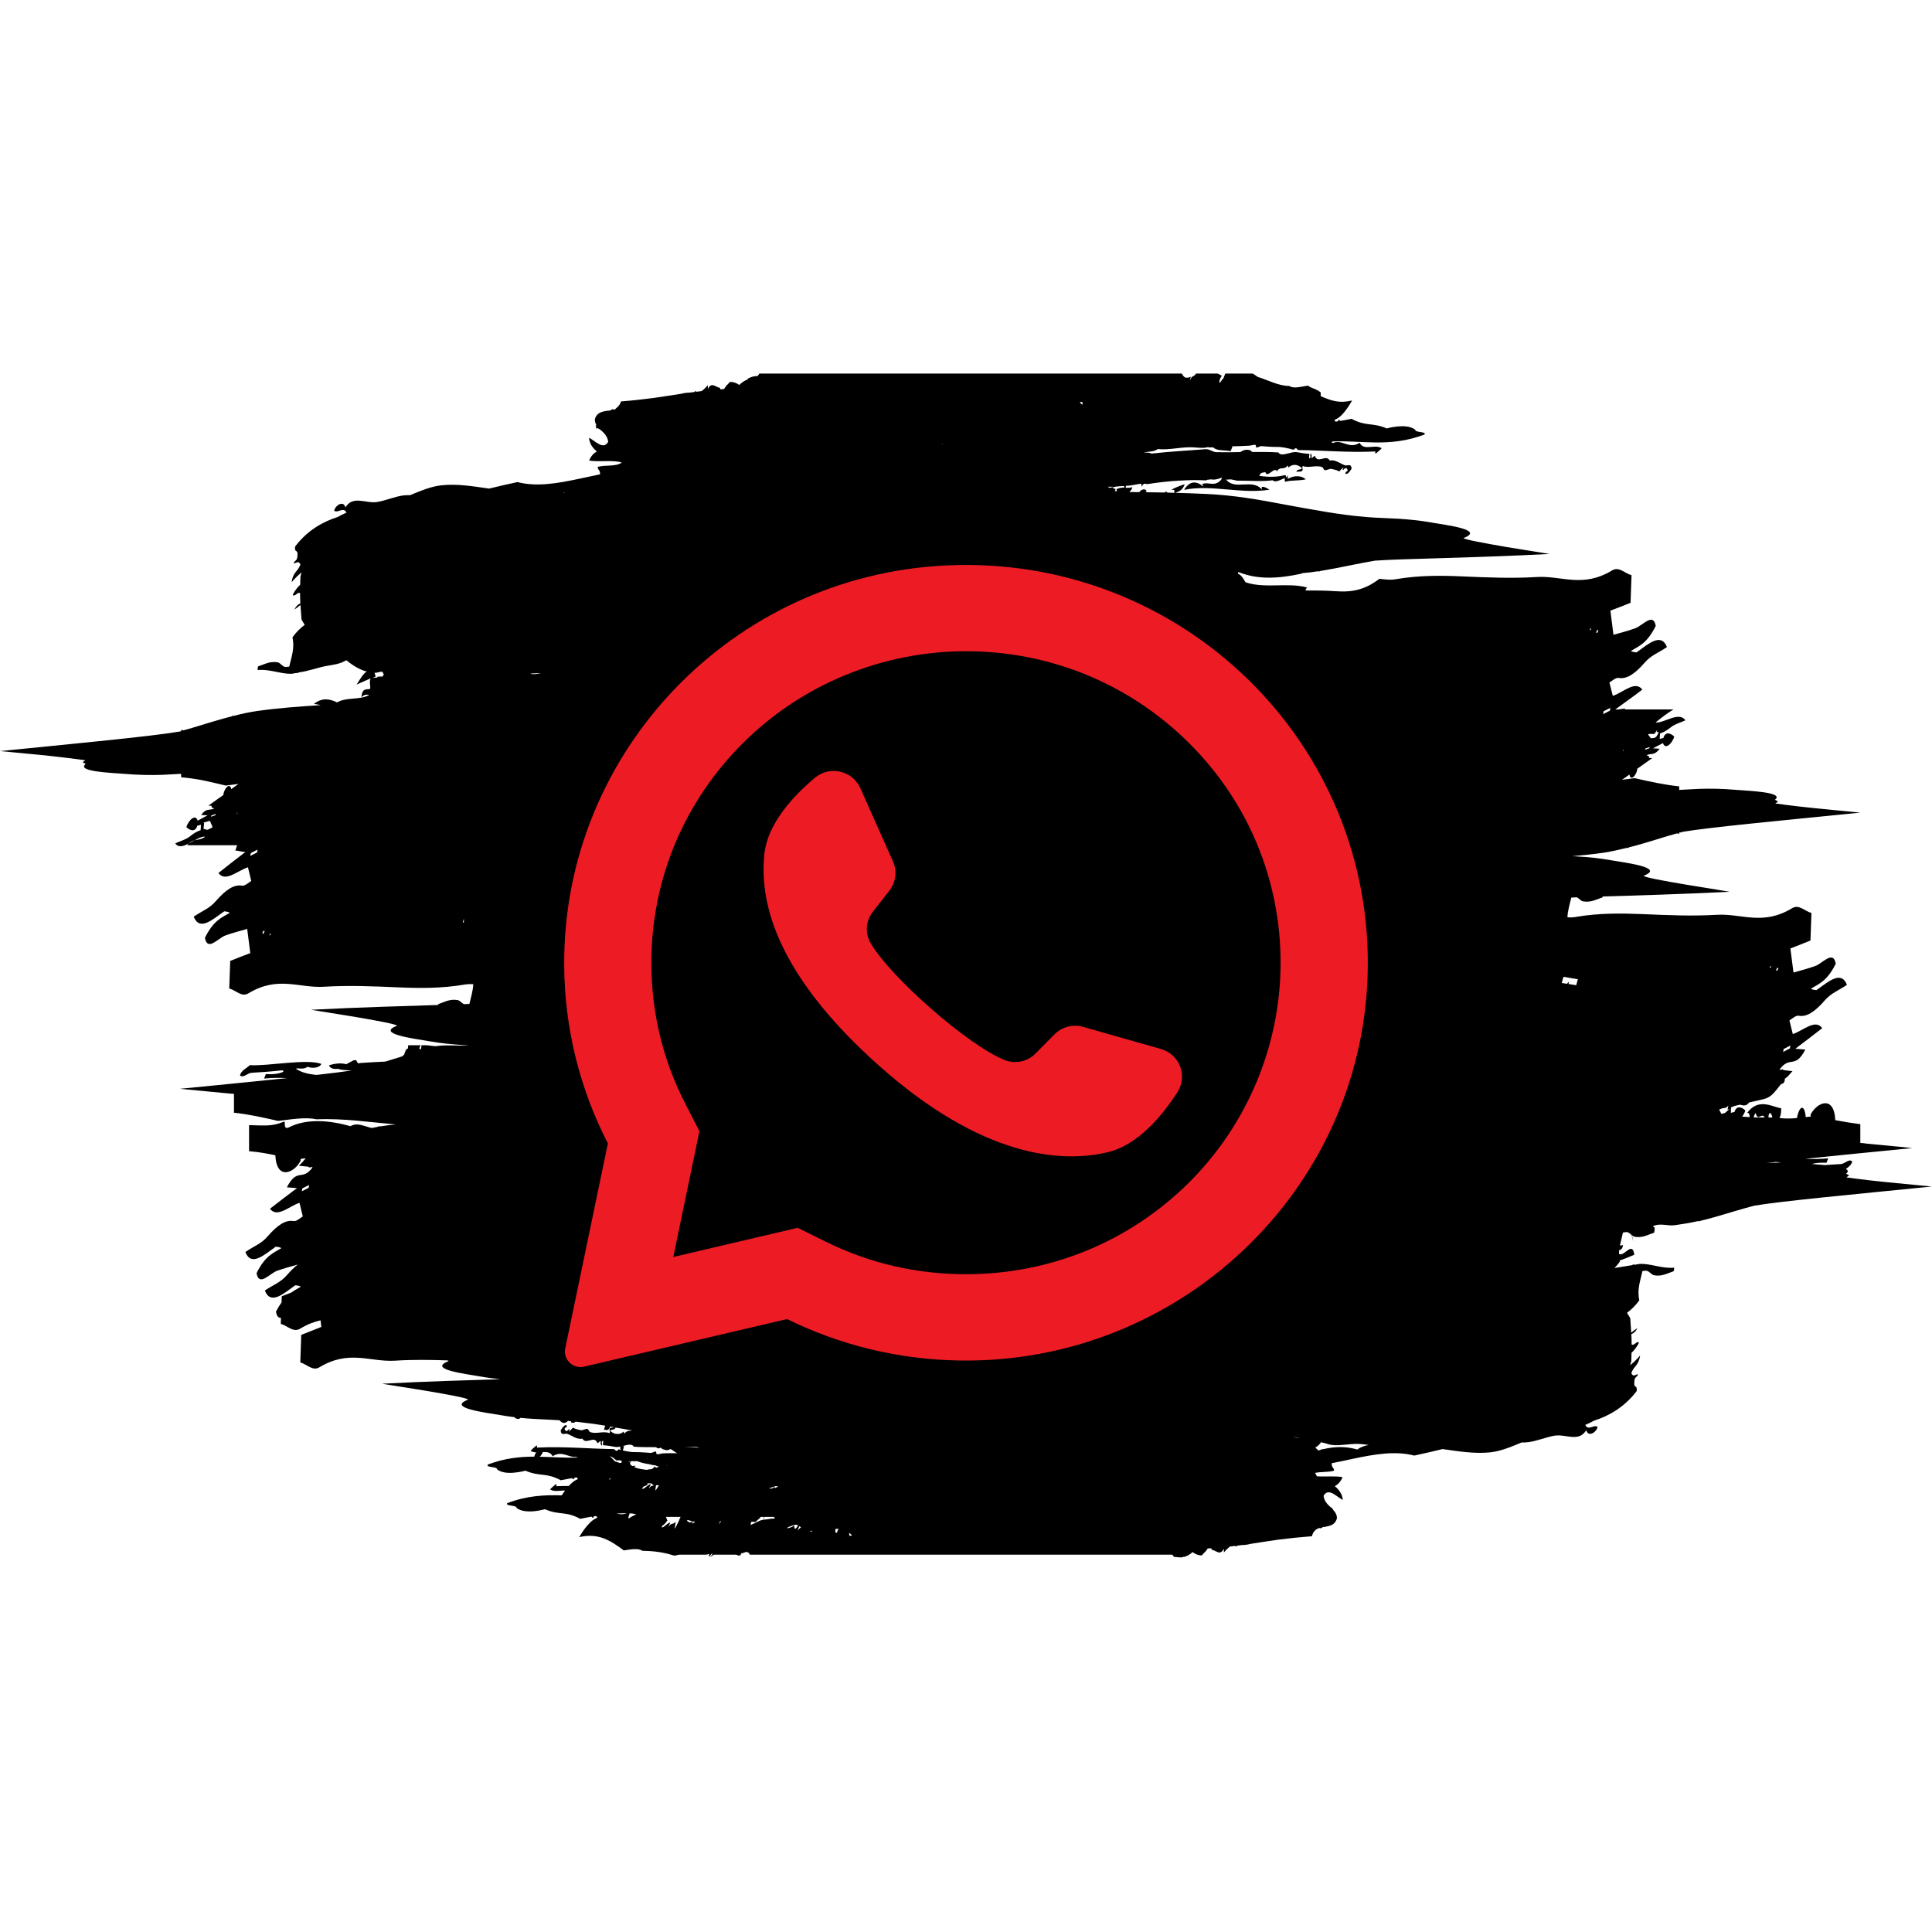 <svg xmlns="http://www.w3.org/2000/svg" width="512" viewBox="0 0 512 512" height="512"><g id="_x31_8"><g fill-rule="evenodd" clip-rule="evenodd"><g><path d="m348.722 390.683c.051-.076.075-.177.128-.304z"></path><path d="m500.025 313.289c-2.99-.304-5.984-.633-8.238-.937-.994-.126-1.84-.228-2.479-.329.257-.177.485-.356.742-.531-.257-.153-.536-.304-.82-.458.667-.53.538-.937-.075-1.239.715-.508 1.431-.987 1.715-1.976-.896-.911-1.945.71-3.225.684-1.151.051-2.531.151-3.991.253-1.228-.102-2.453-.202-3.529-.278 1.151-.329 2.456-.403 3.915-.329.152-.405.307-.785.459-1.189-2.02.229-4.066.202-6.114.127 7.956-.835 17.651-1.773 28.395-2.837-.023-.024-6.033-.609-11.966-1.164-.589-.077-.813-.126-1.813-.203v-4.965c-2-.253-4.404-.632-6.628-1.063-.334-6.838-4.991-4.635-6.578-1.417.025.176.066.303.09.455-.436.049-.89.102-1.351.15-.256-3.394-1.659-3.267-2.326.255-1.663.15-3.296.177-4.653-.025.255-.38.487-1.04.487-2.56-2.329-.354-6.063-2.937-9.105 1.318.486-.38.664.227.791 1.012-.69-.024-1.38-.075-2.045-.126.332-.43.665-1.014.845-1.621-.792-.859-2.354-1.492-2.865.382-.333.05-.64.15-.973.253l.051-1.471c.282-.076.563-.228.847-.353.535-.128 1.047-.255 1.533-.356.869.279 1.74.404 2.404-.583 1.637-.379 3.019-.709 3.837-.885 2.02-.456 2.935-1.875 4.623-3.978.485-.074 1.017-.379 1.017-1.365 0-.024 0-.052 0-.078 1-.633 1.311-1.29 2.028-2-1.05-.102-1.647-.177-2.362-.277-.205-.254-.389-.28-.646-.077-.152 0-.256-.025-.438-.05 2.764-3.851 4.083.024 6.845-5.319-.871-.076-1.479-.127-2.657-.202 2.687-2.026 4.736-3.596 7.142-5.471-1.871-2.532-5.015.658-7.803 1.571-.254-1.065-.613-2.457-.894-3.622.486-.253 1.664-1.37 2.405-1.24 2.072.404 4.222-.913 6.958-4.054 1.764-2.026 3.605-2.582 5.883-4.127-1.561-3.95-4.963-.786-8.084 1.394-.739-.052-1.305-.178-1.433-.405 2.1-1.268 4.196-1.899 6.549-6.587-.664-3.721-3.478-.1-5.397.584-1.941.709-3.836 1.19-5.806 1.75-.255-2.129-.536-4.129-.819-6.384 1.689-.631 3.352-1.293 5.321-2.103.128-3.164.206-5.444.256-7.292-1.866-.532-3.274-2.381-5.116-1.267-7.852 4.737-13.351 1.342-20.004 1.75-6.572.379-12.992.1-19.416-.181-5.779-.227-11.638-.328-17.879.737-.794.152-1.534.152-2.252.101.078-1.824.641-3.521 1.025-5.217.486-.027.971-.051 1.51-.075.537.302 1.047.96 1.585 1.061 2.122.405 3.632-.581 5.144-1.014.05-.047.074-.174.1-.277 8.697-.253 20.361-.581 33.639-1.241 0-.025-5.73-.937-11.461-1.875-5.729-.96-11.432-1.998-11.332-2.379 5.653-2.152-4.424-3.369-8.518-4.079-3.3-.579-6.138-.86-8.876-1.01-.537-.052-1.073-.052-1.585-.077 2.785-.255 5.575-.532 8.414-.935 1.945-.306 4.016-.763 6.164-1.294.154.103.282.077.436-.101 1.254-.328 2.508-.658 3.787-1.038 3.094-.887 6.021-1.874 8.99-2.684.254.075.598.101.598.101v-.33c1-.051.629-.103.855-.176 7.244-1.217 25.064-2.887 47.144-5.093 0 0-5.915-.581-11.875-1.164-2.991-.304-5.937-.632-8.187-.937-.998-.128-1.828-.229-2.468-.33.229-.152.491-.354.749-.506-.283-.152-.564-.33-.845-.482 2.583-2-6.545-2.33-10.484-2.634-3.504-.304-6.716-.352-9.579-.251-1.716.075-3.311.176-5.311.277v-.935c-4-.433-7.736-1.243-11.801-2.18-1.076.128-2.155.304-3.359.431.565-.377 1.175-.784 1.763-1.241.077-.049.151-.103.202-.15.332 1.848 1.755.352 2.087-1.318 0-.077-.021-.127-.048-.178 1.229-.885 2.51-1.796 4.019-2.859-.331-.028-.609-.028-.867-.051.027-.101.026-.229.026-.382-.203-.075-.432-.201-.638-.354 1.178-.557 2.072.204 3.428-1.698-.589-.023-.997-.049-1.767-.101.975-.508 1.844-.96 2.662-1.391.536 1.846 2.353.251 2.992-1.698-.818-.887-2.381-1.522-2.889.354-.309.052-.641.152-.975.253l.078-1.468c.896-.255 1.814-.785 2.89-1.644 1.128-.887 2.354-1.142 3.837-1.826-1.688-2.48-5.603.784-7.903.581 1.534-1.291 3.12-2.474 4.756-3.474h-13.327c.18 0 .385.182.563-.197-.843-.053-1.48.305-2.66.204 2.688-2.001 4.733-3.368 7.163-5.267-1.892-2.508-5.039.758-7.827 1.67-.256-1.064-.613-2.405-.895-3.546.486-.253 1.688-1.367 2.402-1.214 2.074.379 4.223-.9 6.959-4.065 1.766-2.026 3.633-2.55 5.885-4.121-1.563-3.925-4.964-.783-8.059 1.421-.768-.075-1.329-.175-1.459-.403 2.1-1.292 4.195-1.898 6.55-6.608-.641-3.697-3.479-.101-5.397.608-1.944.709-3.838 1.192-5.807 1.747-.256-2.128-.512-4.152-.818-6.407 1.688-.634 3.35-1.265 5.346-2.077.103-3.166.18-5.47.257-7.32-1.868-.506-3.276-2.379-5.142-1.265-7.83 4.735-13.328 1.342-20.005 1.749-6.573.403-12.993.126-19.415-.152-5.781-.255-11.639-.332-17.88.733-1.737.304-3.351-.025-4.373-.101-6.038 4.634-10.592 3.114-15.349 3.114-1.433-.025-2.865-.025-4.297-.025.154-.253.306-.532.436-.811-5.065-1.367-11.18.382-16.27-1.364-.512-.837-1.305-2.303-2.251-2.303h.229l.078-.382c.152 0 .28.086.408.112 4.682 1.773 9.771 1.741 16.473.271.026-.049.026-.053.026-.105 1.382-.101 2.84-.292 4.322-.52.153.101.281.107.462-.045 4.834-.787 10.001-1.998 14.579-2.757 7.161-.531 24.583-.658 46.274-1.773 0 0-5.73-.935-11.46-1.846-5.729-.99-11.435-2.026-11.332-2.381 5.679-2.179-4.426-3.395-8.519-4.104-3.299-.582-6.139-.835-8.876-1.011-2.762-.154-5.372-.206-8.236-.433-3.733-.302-7.341-.785-10.923-1.391-3.555-.583-7.084-1.218-10.588-1.875-3.508-.658-6.985-1.316-10.489-1.822-3.505-.508-7.034-.887-10.616-1.04-2.711-.126-5.447-.227-8.185-.302.896-.356 1.815-.482 2.533-2.279-.819.202-4.913 1.82-2.89 1.494.202-.051.076.53.126.785-.64-.026-1.28-.051-1.892-.051-.078-.253-.258-.305-.461-.178 0-.025.024-.025.024-.051-.077.077-.18.154-.255.204-1.715-.049-3.455-.049-5.167-.075.126-.051.255-.128.383-.178-.103-.911-1.406-.684-1.918.152-.896 0-1.765-.026-2.661-.026.383-.304.69-.735.819-1.292-.589.178-1.177.178-1.79.178.052-.33.076-.658.229-.557 1.458 0 2.762-.455 3.862-.532.153.051.102.558.129.836.612-1.318 1.021-.658 1.688-.759 2.635-.407 5.449-.735 8.108-.887 1.331-.075 2.636-.126 3.889-.152 1.228 0 2.405.026 3.479.077.102-.077.178-.128.281-.178.255-.026.613-.026.971-.101.819.176 1.638.024 2.764-.431.078-.026.051.176.051.354-1.816 2.433-3.762.405-5.347 1.469.181.051.486-.15.358.482-1.074-1.012-3.198-2.051-4.962.913 7.111-1.494 15.321 1.19 22.613-.051-.437-.253-2.532-1.597-1.97.025-2.482-3.116-7.188.328-9.542-2.737.229.051.46.077.69.025.869-.176 1.637.305 2.48.305 3.07-.026 6.267.278 9.234-.101.64.735 2.124-.178 3.07-.557.281 0-.076 1.063.281.937 1.688-.482 3.353-.176 5.398-.632-1.152-1.04-3.146-1.114-4.734-.126-.128-.152.104-.887-.128-.887-.382 1.241-.356-.101-.588-.126-2.66.684-4.859.48-6.88.229.486-1.217 1.049-.709 1.584-1.039.488 1.873 2.38-1.545 3.096-.204.973-1.417 1.791-.152 2.838-1.494.206-.024.053.506.259.482 1.176-1.091 2.583-.735 3.556.253-.59.583-1.15-.026-1.536.986.462-.227.998 0 1.587-.302.305-.836-.18-.457.127-1.316 1.586.684 3.66-.379 5.219.354.23.101.307.658.563.733.486.178 1.305-.429 1.867-.302.869.228 1.459.302 2.021.684.384-.457.766-.836 1.151-1.089-.206.558-.358.607-.13.708.666-.658.896-.784 1.229.026-.256.66-.384.077-.64.862.46.457 1.049-.305 1.662-1.215-.076-1.597-1.1-.684-1.79-.937-1.254-.482-2.583-1.595-3.991-1.241-.92-1.824-3.17.988-3.938-1.241-.308.051-.588.482-.896.608.052-.836.052-.887-.23-1.269-.308.711.18.812-.128 1.142-.612.682 0-.962-.333-1.04-1.125-.051-2.123-.253-3.196-.431-1.508-.279-4.222 1.419-4.86.077-2.098-.152-4.502-.152-7.008-.128-.666-.986-2.328-.607-3.07.025-2.149.052-4.323.077-6.395.026-1.049-.026-1.688-.862-2.916-.785-4.35.354-9.338.583-14.273 1.164-.64-.328-1.356-.302-2.098-.202 1.328-.506 2.531-.126 3.811-1.014 2.916.381 6.42-.684 9.618-.431.946.077 2.353.229 3.248 0 .46-.125.64.025 1.126 0 .204-.024.408-.024.614-.024 1.048 1.063 3.146.658 4.63 1.038.18-.405.332-.785.512-1.19-.078-.025-.154-.051-.232-.101 1.613-.026 3.199-.077 4.683-.178.512-.026 1.355-.354 1.663-.178.152.103.076.658.23.658.383.051.922-.379 1.33-.354 1.202.075 2.635.229 4.041.204 1.534-.026 3.02.354 4.375.733.178.051.512-.405.691-.405.28.025.459.506.716.506 6.368.051 13.096.709 20.155.381.462-.229-.076.733.384.504.486-.429.997-.809 1.511-1.366-1.843-1.215-4.656.836-5.858-1.444-2.788 1.824-4.632-1.038-7.034.051-.128-.051-.256-.101-.385-.101.053-.103.129-.204.205-.304 7.7-.355 15.193 1.672 24.428-1.85.537-.834-2.531-.455-2.48-1.265-1.176-.938-3.07-1.014-4.654-.861-.794.075-1.512.204-2.021.304-.539.126-.818.228-.818.228-3.889-1.67-5.552-.457-9.363-2.558-1.022.202-2.021.405-3.018.558-.076-.126-.206-.253-.41-.305-.127.152-.178.305-.23.405-.178.026-.357.075-.537.101-.127-.126-.256-.253-.383-.354.103-.077.179-.152.28-.227 2.202-.836 4.431-5.04 4.431-5.04-3.354.8-5.318.144-8.318-1.132v-1h-.026c-1.136-1-2.235-.978-3.374-1.805-1.613.229-3.785.904-4.887.094-2.942-.026-5.525-1.506-8.212-2.34-.589-.178-1.15-.949-1.739-.949h-6.982c-.181 0-.486 1.338-.742 1.49l.078-.206-.818 1.149c-.462.077.178-1.723.588-1.875-.463-.05-.896-.559-1.357-.559h-5.576c-.563 1-1.074.35-1.611 1.818 0-.305.104-.655.281-.959-1.535.557-1.867.141-2.43-.859h-111.886c-.18 0-.384.628-.564.653-.92 0-1.841.275-2.583.707-.026.025-.026.188-.026.213-.742.253-1.51.727-2.251 1.462-.665-.583-1.765-.879-2.457-.802-.741.862-1.099 1.03-1.534 1.866-.332.026-.64.059-.973.084-.024-.152-.076-.273-.102-.376-1.15-.178-2.251-1.719-3.223.281l-.026-1.011c-.486.582-1.048 1.215-1.662 1.571-.435.051-.87.102-1.331.177-.102-.075-.23-.126-.332-.253-.025.126-.076.203-.127.304-.436.051-.896.101-1.33.178-.768 0-1.51.101-2.226.302-2.507.381-4.989.785-7.547 1.141-2.813.355-5.365.658-8.434.887-.332 1.316-1.58 1.874-1.58 2.178 0 0 0 0 0-.026-1-.128-.987-.025-1.192.253-.179.026-.808.052-.808.075 0-.023 0-.049 0-.075 0 .052-.247.075-.35.127-1.278.201-2.514.506-3.001 2.152-.025.609.124 1.089.38 1.52-.025.075-.081.178-.105.305l-.192-.279c.154.253.269.48.269.735v.278l.334-.178c.153.126.666.279.666.405v.101s.139 0 .165-.025c.869.784 1.834 1.646 2.013 3.166-1.33 2.305-3.533-.354-5.093-1.089.154 1.595.983 2.761 2.108 3.648-.845.429-1.556 1.164-2.067 2.379 2.2.48 6.603-.202 8.648.557-1.688 1.166-4.091.532-6.394 1.14.077 1.012.666.708.64 1.977-1.867.379-3.734.782-5.602 1.189-5.703 1.215-11.281 2.178-16.269.86-2.583.532-5.064 1.14-7.52 1.723-3.99-.534-8.263-1.342-12.688-.862-2.736.305-5.524 1.469-8.261 2.609-.563 0-1.101 0-1.638.051-2.328.277-4.706 1.342-7.008 1.747-3.096.532-6.472-1.875-8.492 1.443-.461-1.848-2.558-.735-2.994.861.922.811 2.457-1.14 3.275.532-.818.354-1.612.735-2.353 1.164-3.657 1.14-8.006 3.444-11.281 7.852-.153 1.874.793.482.641 2.355-.052 1.569-.742 1.164-1.024 2.075.844-.047 1.204-.86 1.816.279-.664 1.925-1.968 1.95-2.328 4.686.845-.988 1.715-1.824 2.609-2.583-.103.379-.206.759-.282 1.166-.025.834-.05 1.52-.076 2.126-.716.658-1.407 1.52-1.97 2.66.536.733 1.33-.988 1.944-.405 0 .962.026 1.747.076 2.684-.614.253-1.151.709-1.561 1.595.538-.354 1.074-.733 1.586-1.189.076.962.153 2.128.282 3.85.281.506.563.988.844 1.419-1.151.86-2.251 1.923-3.248 3.316.664 2.887-.309 5.267-.846 7.75-.281.026-.587.075-.869.101-.818.075-1.458-1.089-2.175-1.241-2.148-.379-3.657.609-5.141 1.038-.127.128-.205.457-.205 1.014l.461-.049c3.019-.128 5.908 1.138 8.594 1.036.46-.101.803-.152 1.263-.228l.421.073v-.176c3-.405 5.158-1.336 7.691-1.768 1.637-.303 3.393-.464 5.005-1.464h.102c1.279 1 3.275 2.477 5.397 2.957-.794.431-1.662 1.796-2.685 3.468 1.433-.684 2.609-1.129 3.683-1.635-.409.988.077 2.296-.128 2.778-.895.279-2.097-.395-2.275 2.239.69-.787 1.38-.794 2.072-.616-2.737 1.419-6.012.49-8.544 1.959-1.996-.988-3.99-1.288-6.114.384.615.126 1.203.229 1.817.33-5.654.381-11.256.761-16.934 1.571-1.97.28-4.042.735-6.191 1.292-.154-.101-.282-.074-.435.104-1.254.328-2.507.656-3.786 1.038-3.096.885-6.066 1.873-9.031 2.684-.258-.077-.645-.126-.645-.101v.305c0 .075-.585.126-.816.176-7.238 1.215-25.041 2.913-47.115 5.116 0 0 5.922.581 11.883 1.139 2.993.332 5.965.66 8.191.964 1.024.126 1.833.227 2.472.328-.229.152-.491.328-.72.506.255.152.535.33.815.482-2.583 2 6.547 2.328 10.487 2.632 3.529.305 6.672.33 9.538.255 1.739-.077 3.266-.178 5.266-.279v.911c5 .457 7.778 1.265 11.847 2.203 1.074-.128 2.175-.304 3.377-.431-.563.379-1.163.787-1.751 1.239-.051.053-.147.101-.198.128-.333-1.822-1.748-.328-2.079 1.342.024.075.021.128.045.178-1.227.888-2.509 1.773-4.018 2.862.332.025.611.025.867.051-.024.101-.025.228-.025.379.205.075.434.204.665.354-1.203.557-2.098-.202-3.428 1.697.563.026.973.052 1.739.075-.972.532-1.816.988-2.66 1.419-.538-1.848-2.354-.253-2.993 1.696.819.887 2.378 1.494 2.892-.354.306-.051.639-.152.971-.253l-.076 1.443c-.87.253-1.816.812-2.891 1.672-1.125.885-2.353 1.117-3.837 1.824 1.688 2.482 5.602-2.01 7.93-1.782-1.561 1.267-3.121.27-4.783 2.27h13.327c-.18 0-.358 1.022-.563 1.403.87.051 1.484.296 2.661.397-2.661 1.998-4.733 3.669-7.137 5.566 1.867 2.508 5.014-.608 7.827-1.521.256 1.063.589 2.482.871 3.621-.46.253-1.663 1.379-2.405 1.253-2.072-.379-4.22.92-6.957 4.06-1.765 2.051-3.607 2.583-5.884 4.154 1.561 3.926 4.963.789 8.083-1.417.743.077 1.306.18 1.433.407-2.097 1.292-4.194 1.899-6.548 6.611.665 3.697 3.479.102 5.398-.608 1.944-.708 3.837-1.189 5.806-1.747.282 2.127.538 4.154.82 6.407-1.689.634-3.326 1.265-5.322 2.077-.127 3.166-.204 5.444-.256 7.292 1.867.531 3.275 2.406 5.117 1.268 7.853-4.709 13.352-1.316 20.003-1.722 6.574-.405 12.994-.128 19.415.15 5.806.255 11.639.331 17.88-.733.793-.127 1.561-.127 2.251-.102-.077 1.849-.639 3.521-1.022 5.242-.486.026-.972.026-1.484.052-.562-.303-1.074-.964-1.585-1.066-2.149-.402-3.659.584-5.141 1.041-.052.05-.103.151-.129.253-8.696.277-20.362.582-33.638 1.265 0 0 5.731.937 11.46 1.849 5.73.964 11.434 2.027 11.332 2.382-5.653 2.153 4.425 3.394 8.519 4.104 3.299.581 6.139.835 8.902 1.012.512.025 1.049.052 1.586.076-2.814.229-5.603-.216-8.416.19-.972.127-1.969-.215-2.968-.215h-1.13c-.026 0-.077 1-.103 1-.179 0-.332 0-.485 0 .205-1 .383-1 .588-1h-3.505c-.05 0-.076.82-.102.873-.179-.023-.384.348-.537.348-.153.357-.308.895-.459 1.251-.154.15-.332.347-.513.471-.409.129-.793.277-1.201.38-1.1.33-2.201.68-3.275 1.01-2.175.1-4.349.212-6.548.366-1.458.431-.46-1.107-1.919-.679-.614.329-1.254.688-1.893 1.017-1.253-.405-3.198-.199-4.578.307.383.937 1.586 1.088 2.763.86-.077.053-.153.102-.205.154 1.177.228 2.353.305 3.555.328-2.404.354-5.602.759-9.464 1.189-2.125-.229-3.991-.658-5.398-1.646.358-.303 2.149.356 3.044-.532 1.151.482 3.096.406 3.708-.733-3.836-1.495-14.631.684-18.98.305-.87.911-2.174 1.266-2.609 2.709.92.886 1.971-.709 3.249-.684 2.174-.126 5.141-.328 8.056-.658.104.126.181.253.231.38-1.28.607-2.891.734-4.681.632-.154.381-.308.786-.46 1.192 2.021-.229 4.066-.229 6.112-.128-7.98.837-17.675 1.773-28.393 2.835 0 0 6.268.585 12.229 1.168.587.05 1.072.126 2.072.175v4.991c4 .429 7.598 1.24 11.69 2.177 3.222-.38 7.339-1.089 10.101-.43 7.163-.281 13.994.734 21.079 1.366-1.151.076-2.545.255-4.003.506-.282-.048-.584 0-.916.154-.459.075-.955.176-1.44.277-2.072-.455-3.842-1.546-5.632-.479-5.398-1.521-11.617-2.153-16.451.378-1.561.532-.545-1.749-1.236-1.57-2.992 1.294-5.191 1.014-9.191.912v6.912c3 .255 4.74.636 6.966 1.067.305 6.86 5.119 4.658 6.704 1.416-.025-.152.015-.277-.011-.429.435-.078.902-.129 1.363-.179-.537.634-1.11 1.268-1.8 1.976 1.05.103 1.748.177 2.464.252.23.255.465.28.72.101.129 0 .284.027.437.053-2.762 3.848-4.039-.053-6.829 5.319.871.075 1.485.102 2.687.2-2.687 2.002-4.732 3.599-7.162 5.472 1.892 2.532 5.039-.659 7.827-1.57.256 1.063.589 2.456.871 3.597-.461.252-1.663 1.392-2.405 1.241-2.046-.381-4.195.911-6.932 4.076-1.765 2.025-3.633 2.556-5.883 4.13 1.533 3.948 4.962.783 8.057-1.42.742.075 1.33.203 1.458.405-2.098 1.289-4.196 1.898-6.549 6.608.64 3.698 3.479.102 5.398-.607 1.842-.657 3.657-1.14 5.524-1.671-.895.684-1.816 1.596-2.839 2.762-1.765 2.051-3.632 2.582-5.884 4.126 1.536 3.952 4.964.813 8.059-1.392.742.075 1.331.179 1.433.404-.818.507-1.638.913-2.482 1.52-.818.303-1.636.634-2.532.989-.026.582-.026 1.114-.051 1.62-.486.684-.971 1.469-1.484 2.457.23 1.29.716 1.695 1.331 1.645 0 .558-.026 1.088-.051 1.595 1.867.508 3.274 2.383 5.142 1.268 1.918-1.166 3.683-1.822 5.397-2.204.077.583.127 1.164.205 1.748-1.689.657-3.325 1.292-5.321 2.102-.102 3.167-.178 5.445-.255 7.296 1.867.532 3.273 2.403 5.116 1.266 7.853-4.711 13.353-1.318 20.003-1.724 4.707-.305 9.336-.228 13.915-.077.18.077.283.154.256.205-5.652 2.15 4.452 3.366 8.518 4.075 1.842.329 3.558.532 5.168.711-8.416.253-19.185.558-31.31 1.191.025 0 5.755.908 11.485 1.847 5.705.963 11.435 2 11.307 2.382-5.654 2.152 4.451 3.393 8.518 4.077 1.381.253 2.686.432 3.915.582-.028.076-.028.101-.052.177.563.254 1.022.482 1.536-.025 1.201.127 2.378.229 3.504.279 2.25.126 4.476.229 6.777.354.589.582 1.254 1.19 2.303.176.281.027.562.076.843.104-.024.074-.076.15-.126.252.332.102.741.355 1.279-.149 2.66.302 5.295.632 7.878 1.062-.129.254-.255.582-.358 1.115.563-.128 1.202.48 1.662-.888.384.077.768.151 1.177.228-.358.052-.792-.025-1.253.202-.307.862.205.482-.103 1.344-1.586-.709-3.684.354-5.217-.354-.256-.127-.333-.683-.588-.76-.488-.177-1.279.431-1.868.304-.87-.203-1.432-.304-2.021-.684-.384.457-.767.836-1.125 1.089.206-.533.359-.608.102-.709-.641.682-.895.784-1.203-.025.23-.658.384-.076.64-.861-.486-.455-1.074.305-1.662 1.217.076 1.621 1.099.683 1.79.961 1.228.458 2.584 1.597 3.965 1.24.921 1.8 3.198-1.014 3.964 1.217.282-.051.589-.481.896-.609-.076.836-.052.889.231 1.268.307-.709-.179-.811.126-1.14.615-.682 0 .964.309 1.037 1.149.052 2.149.254 3.197.432.408.077.87 0 1.38-.103-.05.103-.102.203-.127.355.051.153.103.354.205.531-.179-.025-.332-.076-.486-.127-.153-.023-.486.406-.664.406-.308-.024-.461-.481-.718-.481-6.368-.076-13.096-.734-20.156-.404-.486.229.077-.71-.384-.507-.511.43-.997.812-1.51 1.368.461.305.972.405 1.51.405-.18.202-.357.531-.562 1.113.051 0 .076.027.102.027-3.888 0-7.93.404-12.407 2.099-.562.864 2.533.458 2.482 1.27 1.151.937 3.07 1.037 4.655.858.794-.074 1.509-.202 2.021-.303.512-.126.819-.203.819-.203 3.888 1.646 5.524.432 9.362 2.533 1.022-.202 2.021-.381 3.017-.559.078.154.18.255.41.303.103-.148.18-.276.205-.404.179-.025.386-.075.563-.1.127.126.256.253.384.355-.104.076-.18.148-.283.227-.742.279-1.484.937-2.149 1.697-1.022 0-2.045 0-3.094.05-.461.229.102-.734-.359-.507-.512.432-1.023.812-1.509 1.369 1.151.733 2.686.227 3.964.303-.358.481-.639.911-.871 1.268-4.501-.128-9.182.049-14.452 2.075-.562.835 2.534.457 2.481 1.266 1.151.912 3.044 1.014 4.657.863.792-.077 1.508-.204 2.021-.33.512-.101.818-.203.818-.203 3.887 1.672 5.525.432 9.362 2.558 1.023-.228 2.021-.405 3.019-.582.076.152.179.28.408.305.103-.128.18-.279.205-.405.18-.026.359-.053.563-.076.128.125.23.253.357.354-.076.076-.178.128-.255.229-2.226.836-4.553 5.016-4.553 5.016 5.09-1.191 8.288.909 11.817 3.52 1.637-.229 3.786-.685 4.912.102 2.941.049 5.525.362 8.211 1.224.562.171 1.15-.2 1.712-.2h7.009c.154 0 .486-.111.742-.236l-.077.806.794-.838c.459-.053-.154.651-.589.806.459.049.921-.537 1.356-.537h5.575c.59 0 1.101.904 1.613-.592.025.328-.104.055-.256.357 1.536-.556 1.867-.766 2.404.234h111.886c.205 0 .383.625.564.598.945 0 1.867.352 2.607-.079 0-.024 0 .125.026.098.742-.254 1.483-.572 2.251-1.305.665.583 1.765.956 2.43.88.742-.887 1.125-.993 1.559-1.828.309-.023.641-.037.947-.064.053.152.077.285.104.386 1.176.179 2.275 1.726 3.223-.275l.026 1.014c.485-.579 1.073-1.214 1.661-1.593.436-.052.896-.102 1.331-.153.13.052.231.129.333.229.051-.1.075-.203.127-.278.461-.077.896-.127 1.356-.178.768 0 1.509-.102 2.226-.305 2.48-.381 4.987-.784 7.545-1.139 2.814-.354 5.705-.657 8.748-.889.332-1.341 1.074-1.872 1.92-2.177.357.129.691.052.895-.227.153-.024.307-.051.487-.077-.026.026-.026.026-.026.053.127-.026.255-.077.357-.102 1.279-.23 2.481-.506 2.993-2.179.024-.608-.153-1.089-.41-1.494.052-.076.077-.178.128-.305l-.128.28c-.178-.255-.356-.507-.587-.735 0-.076-.025-.177 0-.279l.004.179c-.129-.152-.305-.28-.305-.405v-.129c0 .028-.182.028-.207.053-.87-.787-1.856-1.646-2.036-3.166 1.33-2.33 3.521.353 5.109 1.088-.182-1.595-1.015-2.76-2.14-3.646.842-.454 1.555-1.164 2.065-2.379-1.663-.382-4.611-.078-6.809-.23-.078-.202-.158-.379-.262-.557-.076-.126-.179-.228-.28-.329 1.534-.378 3.352-.125 5.117-.607-.077-.988-.692-.686-.641-1.976 1.84-.354 3.709-.759 5.574-1.165 5.705-1.214 11.307-2.179 16.297-.861 2.558-.53 5.037-1.139 7.493-1.722 3.991.532 8.263 1.316 12.688.862 2.738-.307 5.55-1.471 8.264-2.61.563 0 1.124 0 1.661-.074 2.301-.254 4.709-1.317 7.008-1.723 3.096-.531 6.447 1.85 8.469-1.469.485 1.874 2.582.733 3.016-.835-.944-.838-2.48 1.139-3.273-.558.821-.329 1.587-.71 2.355-1.139 3.632-1.14 7.981-3.446 11.279-7.852.154-1.875-.793-.482-.638-2.357.024-1.569.739-1.163.997-2.076-.821.053-1.203.862-1.791-.277.639-1.95 1.943-1.95 2.327-4.685-.842.986-1.714 1.824-2.636 2.556.104-.379.206-.759.309-1.138.025-.836.052-1.521.052-2.151.716-.634 1.406-1.52 1.97-2.636-.514-.732-1.306.963-1.946.405 0-.961 0-1.748-.075-2.685.613-.278 1.178-.709 1.586-1.597-.563.356-1.101.736-1.611 1.191-.053-.962-.129-2.152-.258-3.848-.305-.533-.587-.988-.867-1.42 1.176-.861 2.275-1.924 3.272-3.316-.664-2.889.308-5.269.819-7.749.305-.026.588-.076.871-.102.816-.077 1.483 1.086 2.199 1.215 2.121.405 3.657-.583 5.142-1.039.126-.127.204-.432.204-.986l-.486.048c-2.994.13-5.909-1.138-8.594-1.037-.461.076-.922.152-1.383.229l-.511-.101-.026.174c-1.586.281-3.197.532-4.809.788.485-.507.945-1.038 1.407-1.673-.024-.102-.024-.203-.052-.304 1.254-.431 2.531-.937 3.89-1.543-.511-3.852-2.79.783-4.069-.255 0-.329.027-.658.051-.964.435-.051.949-.378.998-1.365-.256.124-.51.152-.792.152.229-1.166.563-2.306.792-3.445.307-.051.59-.102.896-.127.485-.051.922.381 1.355.734l.229.81.359 1.065-.308-1.167-.23-.656c.257.201.513.403.769.454 2.122.404 3.66-.608 5.142-1.038.128-.126.204-.806.204-1.39l-.484-.321c-.025 0-.025 0-.051 0 1.945-1 3.913-.031 5.885-.311 1.943-.303 4.04-.569 6.164-1.102.154.075.308.17.434-.009 1.254-.329 2.533-.61 3.786-.992 3.607-1.038 7.267-2.178 10.642-3.065 7.239-1.217 24.99-2.874 47.066-5.077-.026 0-5.985-.572-11.921-1.155zm-27.344-35.277 1.79-.937-.127.76-1.79.937zm-1.638-21.577c.078-.052.154.152.231.229-.128.201-.257.556-.333.607-.102.075-.179-.128-.257-.228.129-.205.257-.533.359-.608zm-1.611-.479-.255.657-.152-.38zm-31.13-61.44c.308.025.589-.941.896-.968-.128.279-.205.452-.205.452h.588c-.714 2-1.433 1.499-2.122 1.651-.204-.457-.485-.581-.692-1.061.28-.129 1.049-.124 1.535-.074zm-2.277 3.849 1.15-.405-.076.328-1.151.407zm-5.73.279-.024.405-.155-.101zm-5.32-10.156 1.791-.911-.129.759-1.789.913zm-1.638-21.553c.077-.075.155.128.231.204-.127.229-.256.557-.334.634-.102.049-.178-.152-.229-.229.101-.228.229-.532.332-.609zm-1.61-.48-.256.634-.154-.356zm-68.707-54.574h.025c-.025.023-.025.023-.051.023 0-.023.026-.023.026-.023zm-298.235 108.01c-.282-.05-.588-.262-.871-.236.103-.277.179-1.654.179-1.654h-.562c.691 0 1.407-.322 2.097-.471.206.479.487 1.18.716 1.687-.306.124-1.073.725-1.559.674zm2.301-3.848-1.15.405.076-.328 1.125-.407zm5.706-.281.025-.405.154.101zm5.32 10.156-1.79.911.151-.759 1.791-.911zm1.663 21.553c-.103.074-.154-.127-.257-.204.129-.228.257-.556.36-.632.076-.052.153.152.23.227-.129.229-.256.529-.333.609zm1.611.481.23-.633.153.354zm29.825-68.529.026-.152-1.305.075.18.178c-.436.025-.869.075-1.331.126.257-.126.537-.253.793-.379-.128-.152-.23-.888-.331-.992.664.104 1.304-.279 1.943-.279h.051c.179 0 .358.711.538.735-.18 0-.384.662-.564.688zm-19.415 135.361-1.815.912.153-.761 1.791-.911zm61.24 71.265c.255-.203.536-.608.843-1.24 1.049-.051 1.996.023 2.583 1.114 2.481-1.622 4.222.456 6.268.15.102.053.206.128.281.205-3.3.101-6.574-.152-9.975-.229zm10.692 5.343s0 0-.026 0c.026 0 .051 0 .077-.023-.026.023-.026.023-.051.023zm133.065-284.906.129.709c-.025 0-.051.024-.077.024-.257-.176-.486-.379-.716-.632.229-.052.434-.077.664-.101zm-111.12 278.677c-.485.026-1.354.354-1.662.176-.127-.102-.05-.657-.23-.657-.382-.052-.92.38-1.304.354-1.203-.074-2.661-.227-4.066-.203-1.153.027-2.303-.202-3.377-.453.103-.203.229-.585.358-1.167-.101.076-.23.051-.358 0 1.253-.329 2.507-.682 2.916.178 1.791.128 3.812.128 5.908.128.283.304.794.479 1.229.101.256.277.614.519.997.544.716.408 1.766-.162 1.407-.162h.025c.588 0 1.305.949 2.072 1.125-1.331.023-2.661-.04-3.915.036zm1.179 3.164c-.077.025-.153.052-.23.077-.026 0-.026 0-.026-.025.026-.026.052-.026.103-.052zm-9.901-.987c-.077.103-.179.152-.28.178-.026-.05-.078-.101-.103-.151h.23c.052-.001.103-.027.153-.027zm-17.409-256.841v.117c-.113-.018-.229-.029-.342-.045.113-.022.228-.046.342-.072zm-8.579 47.985c.818-.051 1.611-.077 2.378-.101-1.048.253-2.045.405-2.787.152.153-.025.281-.051.409-.051zm-18.039 64.975v1.014c-.092-.014-.184-.029-.276-.041zm40.932 136.563c-.256-.026-.511-.051-.741-.051-.513-.127-.999-.382-1.408-.787.538-.581 1.074-.074 1.433-.859 1.458.228 2.916.507 4.349.758-.639.203-1.253-.125-1.969.813-.206.024-.077-.509-.282-.481-.435.404-.921.557-1.382.607zm-4.962 21.602s0 0-.024-.025h.075c-.026 0-.026.025-.051.025zm2.763-9.601c-.205.103-.282.054-.282-.072.23-.076.46-.13.665-.153-.127.077-.255.125-.383.225zm-.154-6.023h.205c.64 0 1.254.811 1.791 1.088.18-.203.334 0 .486-.101.256-.025.512.124.742.1.026.127.026.342 0 .494-.512.354-1.022-.181-1.56-.233-.564-.203-1.126-1.348-1.664-1.348zm1.893 15.117c.921-.05 1.816-.101 2.686-.125-.997.43-1.868.328-2.686.125zm3.428 1.174c-.588.328-.153-.525.026-1.207h.435c.46 0 .921.171 1.356.274-.59.204-1.178.475-1.817.933zm5.193-7.783c.051-.558.307-.709.46-1.113-.511-.332-1.919 1.569-2.328 1.087l.359-.505c.461-.128.921-.381 1.202-.659-.078-.051-.154-.126-.23-.178.741-.126 1.355-.102 1.636.456.076 0 .154.026.257.026-.461.177-.946.024-1.356.886zm1.483-5.903c-.716 1.116-1.381.609-2.123.938-1.202-.179-2.354-.305-3.25-.71.077-.102.179-.229.257-.455-.257.126-.514.126-.819.151-.231-.151-.435-.354-.615-.582.052-.178.103-.38.128-.633.205-.025.409-.051.614-.101.332.05.666.05 1.024 0 .076.024.152.024.23.05.998.381 2.098.633 3.223.787.486.175.997.251 1.508.275.282.178.614.278.922.356-.434.28-.844.408-1.099-.076zm1.024 5.182-.743 1.153c-.026 0-.05 0-.076 0-.051 0 .076-.901.152-1.356.257 0 .538.023.794.023-.025.079-.076.105-.127.18zm5.166 9.709-.818 1.609c-.128-.557.23-1.349.153-1.831-.563.863-1.279.201-1.842 1.367.053-.558.308-.649.435-1.055-.485-.329-1.893 1.59-2.301 1.108l.356-.498c.461-.152.922-.96 1.203-1.264-.154-.101-.306-.934-.46-.934h4.018c-.232.002-.462 1.066-.744 1.498zm2.379-.461c.026-.077.077-.148.128-.224.28.05.537.127.82.202-.052.026-.104.071-.154.071.23.023.434.045.639.045h.05c-.664.684-1.074.159-1.483-.094zm1.382.766c0-.228.102-.404.229-.607.206.053.384.101.563.154-.255.126-.537.275-.792.453zm-2.072-20.387c1.022 0 2.046 0 3.018.026.359.025.64.127.921.229-1.305-.102-2.635-.203-3.939-.255zm4.042 10.385c0-.052.024-.103.024-.152h.052c-.025.049-.051.077-.076.152zm5.166 10.206c.025-.254.102-.557.23-.859.077 0 .18-.028.282-.028-.204.23-.358.531-.512.887zm8.339.127c.026-.331.051-.584.128-.784 0-.027.026-.027.026-.027.23 0 .486-.026.716-.05.409.353.818-.384 1.176-.636.23-.025.486-.635.716-.635h.691c.026 0 .026.686.026.734-1.099.102-2.251.915-3.479 1.398zm3.531-1.398c.025-.049.051-.734.051-.734h2.557c.104 0 .205.394.307.444-.946-.074-1.918.218-2.915.29zm2.838-8.353c-.026-.204-.026-.38 0-.481-.23.304-.486.456-.767.582-.257-.023-.512-.023-.768-.023.511-.152 1.048-.432 1.535-.559.179-.051.384-.075.539-.051.127.026.254.102.383.152-.307.076-.613.202-.922.38zm5.296 10.637c-.102-.101-.18-.709-.127-.886-.537.734-1.331.658-1.714.961.025-.152.025-.253.025-.354.537-.15 1.152-.481 1.689-.606.179-.05.357-.077.536-.05.18.023.333.101.513.175-.333.456-.692 1.138-.922.76zm.845.556c.05-.404.229-.784.408-1.115.154.104.308.204.435.306-.256.152-.537.405-.843.809zm3.274.101c.178.025.358.025.511.025-.128.254-.283.356-.511-.025zm7.11.482c-.588.153-.485-.429-.384-1.014.18 0 .358 0 .538.026l-.077.378.103-.377c.103 0 .205 0 .307.023-.205.179-.385.458-.487.964zm3.299.86-.102-.706c.026 0 .051-.028.077-.052.23.202.486.405.716.656-.229.053-.46.078-.691.102zm24.748-289.32v.073c-.133-.008-.272-.014-.395-.014.135-.025.266-.043.395-.059zm11.961 13.075c.024 0 .051 0 .051-.024.025 0 .051.024.051.024-.026 0-.051 0-.102 0zm34.199-.634c-.203 0-.409 0-.615.051.104-.126.181-.328.206-.658-.206.075-.333-.265-.46.088-.078.026-.129-.619-.18-.619-.512 0-1.023 0-1.535 0 .256 0 .487.342.691.14-.129-.05-.256.259-.383.207 1.328-.302 2.557-.541 4.116-.541.052 0 .077.237.103.389-.716.025-1.406.091-2.072.447 0 .177.079.369.129.496zm46.504 250.693c.715.052 1.433.128 2.123.229-.793-.026-1.508-.101-2.123-.229zm17.164 3.317c-2.762-.835-5.576-.835-8.467-.226-.23.051-.461.1-.691.151-.177-.078-.279-.026-.385.102-.256.076-.511.149-.766.227-.256-.279-.537-.53-.844-.76.588-.329 1.125-.784 1.559-1.442.691.177 1.383.354 2.047.556 2.252.658 5.143-.226 8.008-.101.869.049 1.739.151 2.583.28-1.075.176-2.122.505-3.044 1.213zm58.014-123.052c-.69-.102-1.355-.202-2.02-.329.051-.178.078-.38.129-.633-.182.202-.385.378-.564.581-.459-.076-.92-.126-1.381-.227l.461-1.623c1.253.229 2.531.431 3.811.633zm39.264 33.914c-.254-.025-.535.199-.791.176-.203-.404-.41-.735-.588-1.142.178-.077.463-.19.793-.318.281-.048.586-.094.87-.145.255.028.51-.461.766-.487-.101.278-.178.906-.202.906h.587c-.463 0-.947.859-1.435 1.01zm12.075-.054c.332.075.513.606.64 1.188-.331.027-.663 0-1.021 0-.001-.531.05-.988.381-1.188zm-4.295 1.164c.075-.43.203-.812.511-1.164.563 2.405 1.661-.278 2.379 1.188-.973 0-1.946 0-2.89-.024zm4.577 12.028c-.41.026-.844.053-1.254.053.818-.076 1.688-.179 2.584-.28.461.051.92.102 1.355.179-.894 0-1.815.025-2.685.048z"></path></g><g fill="#ed1c24"><path d="m250.785 149.843c-56.7 2.656-101.438 49.418-101.268 105.615.043 17.115 4.227 33.288 11.581 47.557l-11.306 54.335c-.613 2.931 2.071 5.524 5.029 4.813l53.762-12.596c13.821 6.8 29.333 10.733 45.753 10.984 57.967.878 106.298-44.67 108.094-102.039 1.945-61.49-49.324-111.62-111.645-108.669zm64.181 163.676c-15.766 15.587-36.687 24.165-58.961 24.165-13.039 0-25.528-2.888-37.109-8.599l-7.502-3.704-32.967 7.741 6.932-33.35-3.677-7.156c-6.023-11.654-9.066-24.269-9.066-37.472 0-22.053 8.686-42.786 24.429-58.373 15.597-15.462 36.876-24.187 58.96-24.187 22.274 0 43.195 8.6 58.961 24.187 15.743 15.587 24.408 36.32 24.408 58.373 0 21.844-8.812 42.913-24.408 58.375z"></path><path d="m307.675 277.993-20.626-5.859c-2.704-.773-5.621 0-7.607 1.987l-5.029 5.084c-2.134 2.155-5.368 2.847-8.179 1.715-9.763-3.911-30.283-21.989-35.524-31.006-1.522-2.616-1.268-5.88.59-8.265l4.397-5.628c1.733-2.218 2.093-5.189.951-7.741l-8.664-19.438c-2.093-4.645-8.094-6.005-12.025-2.719-5.749 4.833-12.574 12.155-13.398 20.273-1.479 14.311 4.733 32.347 28.149 54 27.091 25.023 48.774 28.329 62.89 24.94 8.01-1.925 14.392-9.624 18.45-15.922 2.747-4.309.57-10-4.375-11.421z"></path></g></g></g><g id="Layer_1"></g></svg>